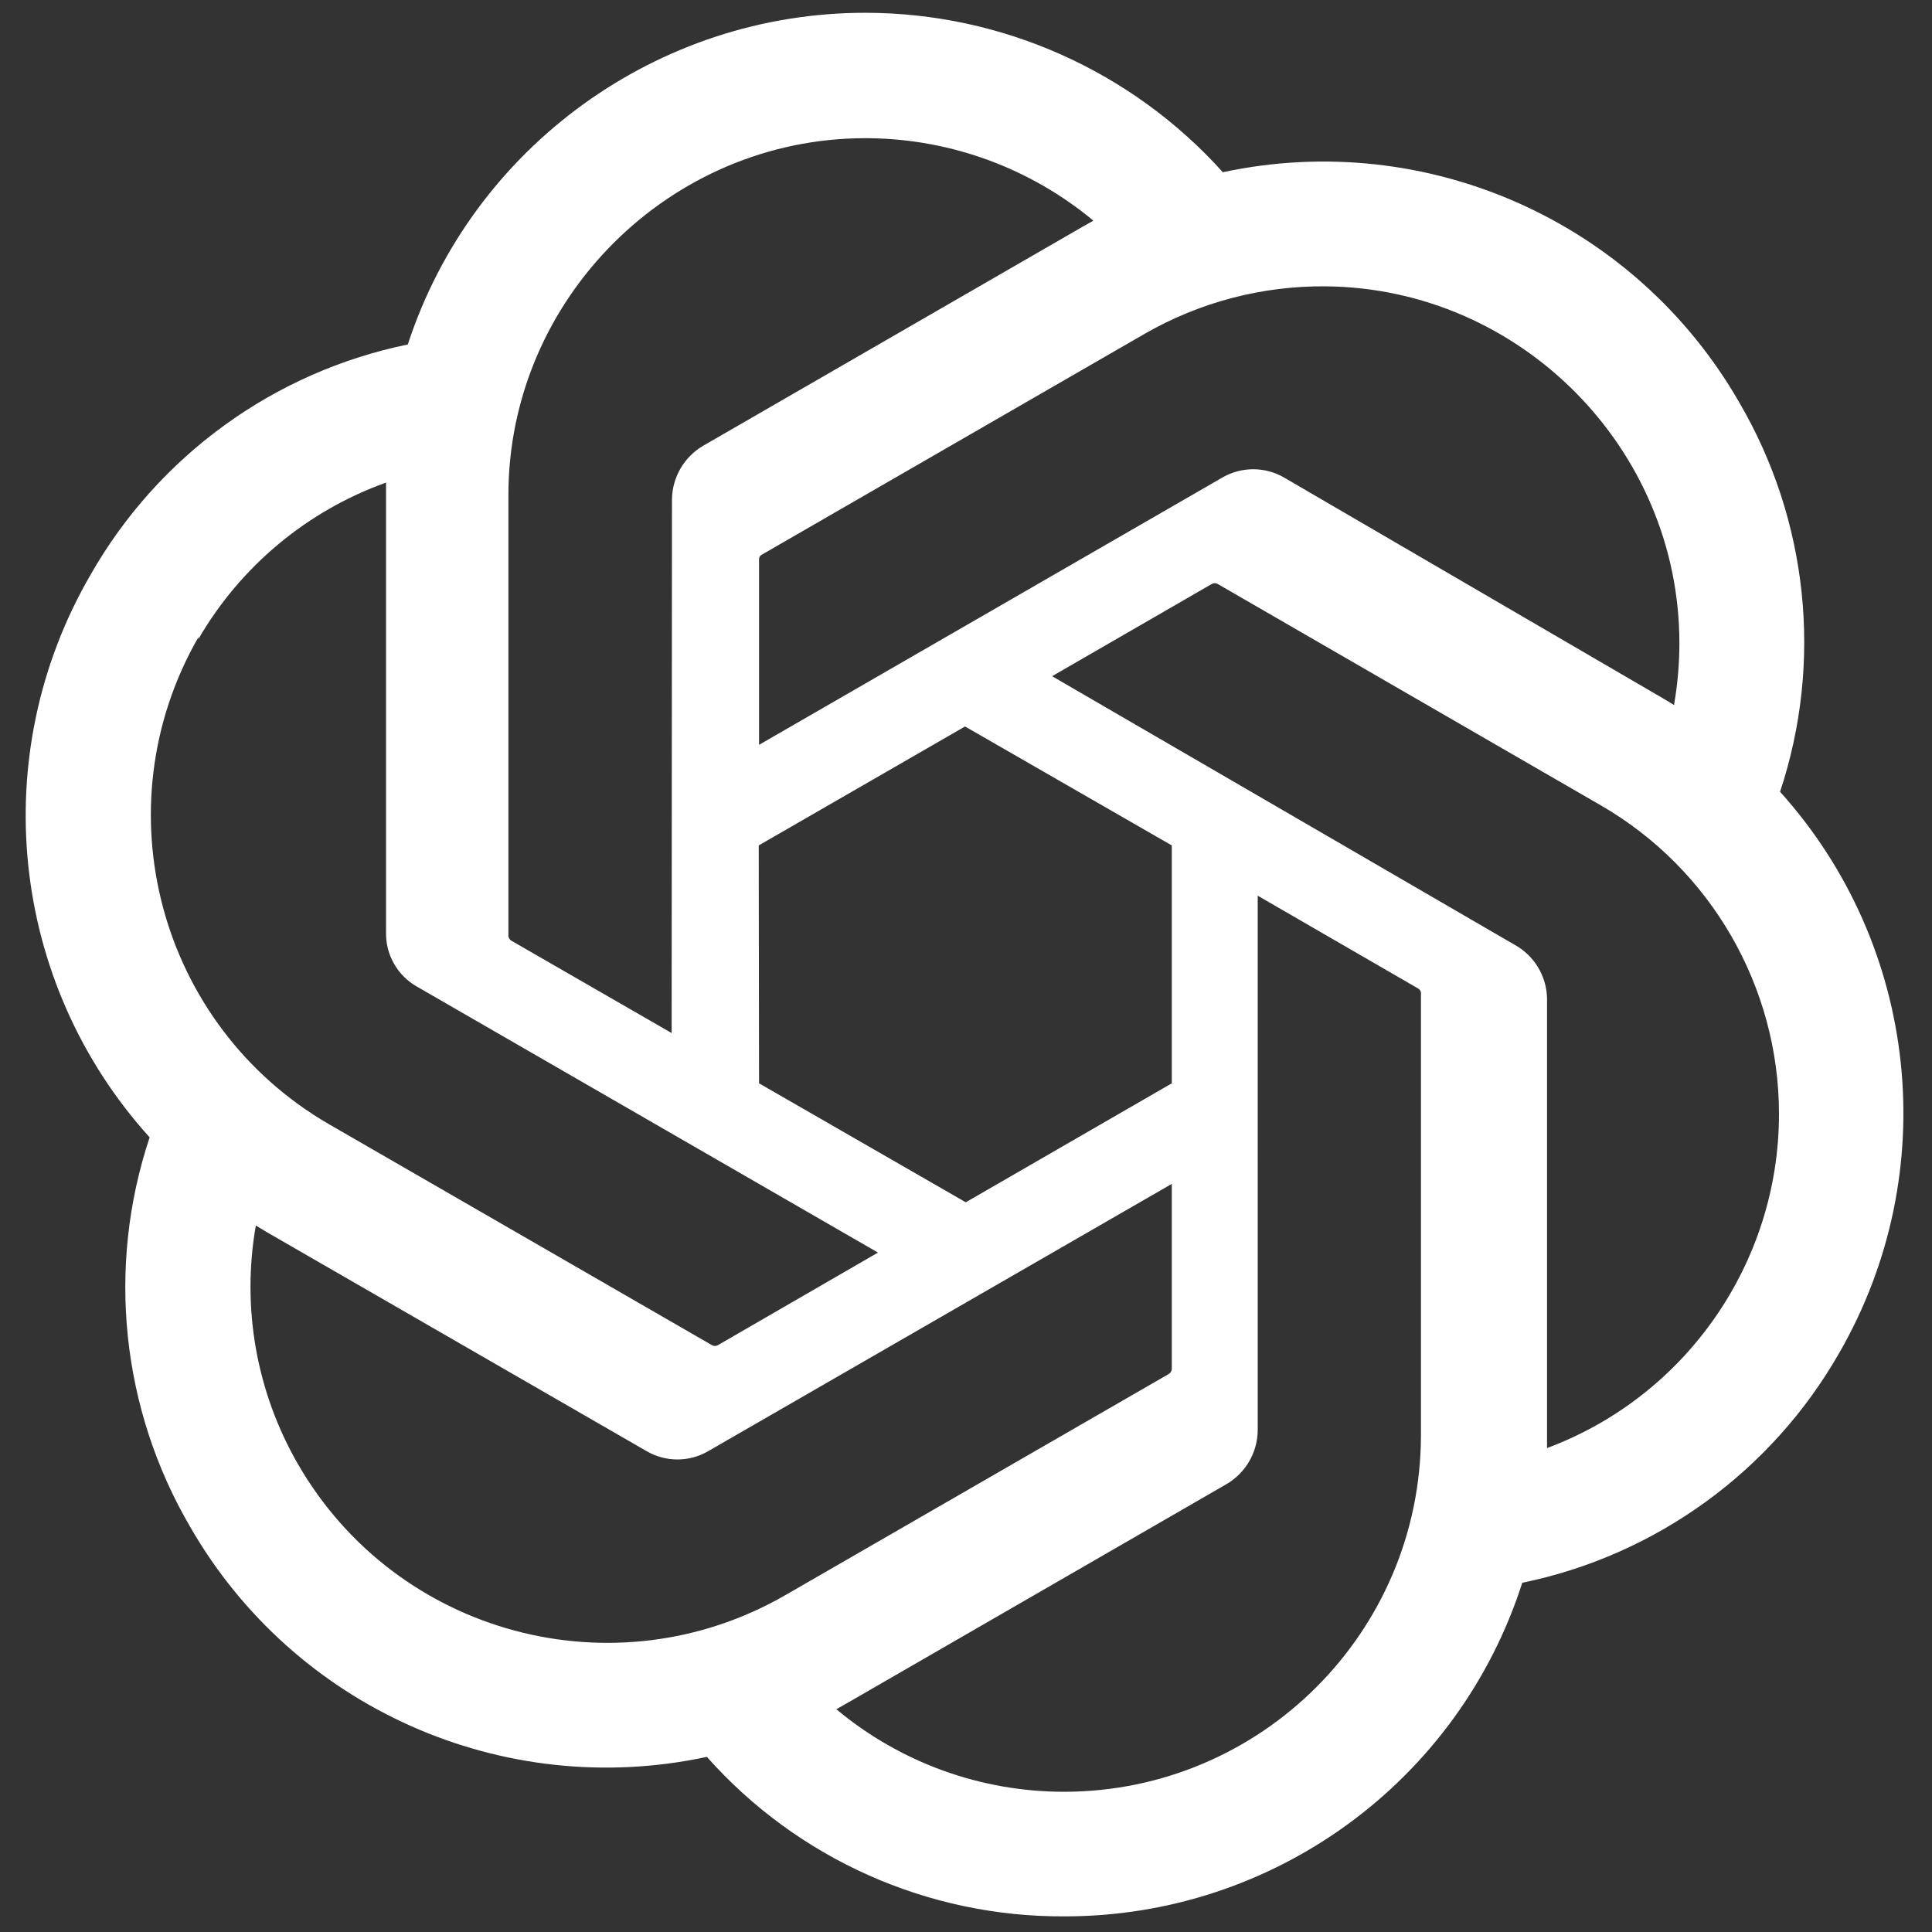 <svg style="fill-rule:evenodd;clip-rule:evenodd;stroke-linejoin:round;stroke-miterlimit:2;" xml:space="preserve" xmlns:xlink="http://www.w3.org/1999/xlink" xmlns="http://www.w3.org/2000/svg" version="1.1" viewBox="0 0 460 460" height="100%" width="100%">
    <rect x="0" y="0" width="460" height="460" fill="#333333" stroke="none"/>
    <g transform="matrix(1,0,0,1,-9.326,11.823)" id="Layer-1">
        <g id="g871">
        </g>
        <g transform="matrix(1.311,0,0,1.311,-74.447,-67.862)" id="path1001">
            <path style="fill:white;fill-rule:nonzero;" d="M221.106,45.068C183.371,45.027 149.679,69.437 137.962,105.307C113.661,110.29 92.657,125.528 80.376,147.081C61.314,179.852 65.641,221.191 91.076,249.305C83.231,272.832 85.917,298.636 98.438,320.043C117.317,352.878 155.241,369.762 192.277,361.819C208.742,380.359 232.429,390.922 257.224,390.782C295.162,390.82 328.778,366.324 340.364,330.198C364.662,325.206 385.663,309.97 397.949,288.422C416.783,255.709 412.438,214.594 387.183,186.54C394.999,163.002 392.29,137.201 379.755,115.801C360.896,82.977 322.996,66.092 285.983,74.024C269.444,55.627 245.845,45.095 221.106,45.068ZM221.988,67.848C236.793,68.066 251.086,73.35 262.471,82.817L260.425,83.976L191.595,123.707C188.114,125.748 185.96,129.485 185.938,133.52L185.88,230.36L156.78,213.595C156.486,213.418 156.286,213.118 156.234,212.778L156.234,132.565C156.282,97.044 185.523,67.841 221.045,67.841C221.362,67.841 221.68,67.844 221.997,67.848L221.988,67.848ZM304.735,94.747C340.043,95.099 368.9,124.244 368.9,159.554C368.9,163.231 368.587,166.901 367.964,170.525L367.964,170.799L365.919,169.571L297.158,129.502C293.67,127.455 289.333,127.455 285.845,129.502L201.75,178.02L201.75,144.422C201.715,144.075 201.872,143.736 202.158,143.539L271.738,103.397C281.767,97.619 293.162,94.632 304.735,94.747L304.735,94.747ZM134.01,130.388L134.01,212.165C133.957,216.184 136.103,219.926 139.598,221.911L223.352,270.229L194.253,287.062C193.934,287.231 193.55,287.231 193.231,287.062L123.651,246.92C92.731,229 82.129,189.45 99.934,158.465L99.934,158.806C107.579,145.611 119.656,135.539 134.01,130.388ZM284.517,148.661C284.695,148.661 284.87,148.704 285.027,148.788L354.607,188.996C374.619,200.545 386.989,221.965 386.989,245.07C386.989,272.042 370.134,296.313 344.862,305.735L344.862,223.953C344.74,219.945 342.508,216.286 339.001,214.343L339.001,214.346L254.975,165.551L284.005,148.787C284.162,148.704 284.337,148.66 284.515,148.66L284.517,148.661ZM239.163,174.683L276.713,196.285L276.713,239.49L239.298,261.096L201.751,239.49L201.694,196.285L239.163,174.683ZM292.319,205.416L321.42,222.25C321.71,222.398 321.913,222.676 321.965,222.998L321.965,303.415C321.898,339.14 292.948,368.083 257.223,368.158L257.223,368.156C242.083,368.18 227.408,362.871 215.789,353.164L217.834,352.005L286.665,312.274C290.145,310.232 292.299,306.495 292.32,302.459L292.319,205.416ZM276.713,257.756L276.713,291.354C276.696,291.705 276.522,292.03 276.238,292.237L206.521,332.449C175.541,350.295 135.96,339.683 118.063,308.73C110.471,295.62 107.743,280.243 110.362,265.321L112.406,266.548L181.305,306.277C184.772,308.312 189.084,308.312 192.551,306.277L276.713,257.756Z"></path>
        </g>
    </g>
</svg>
